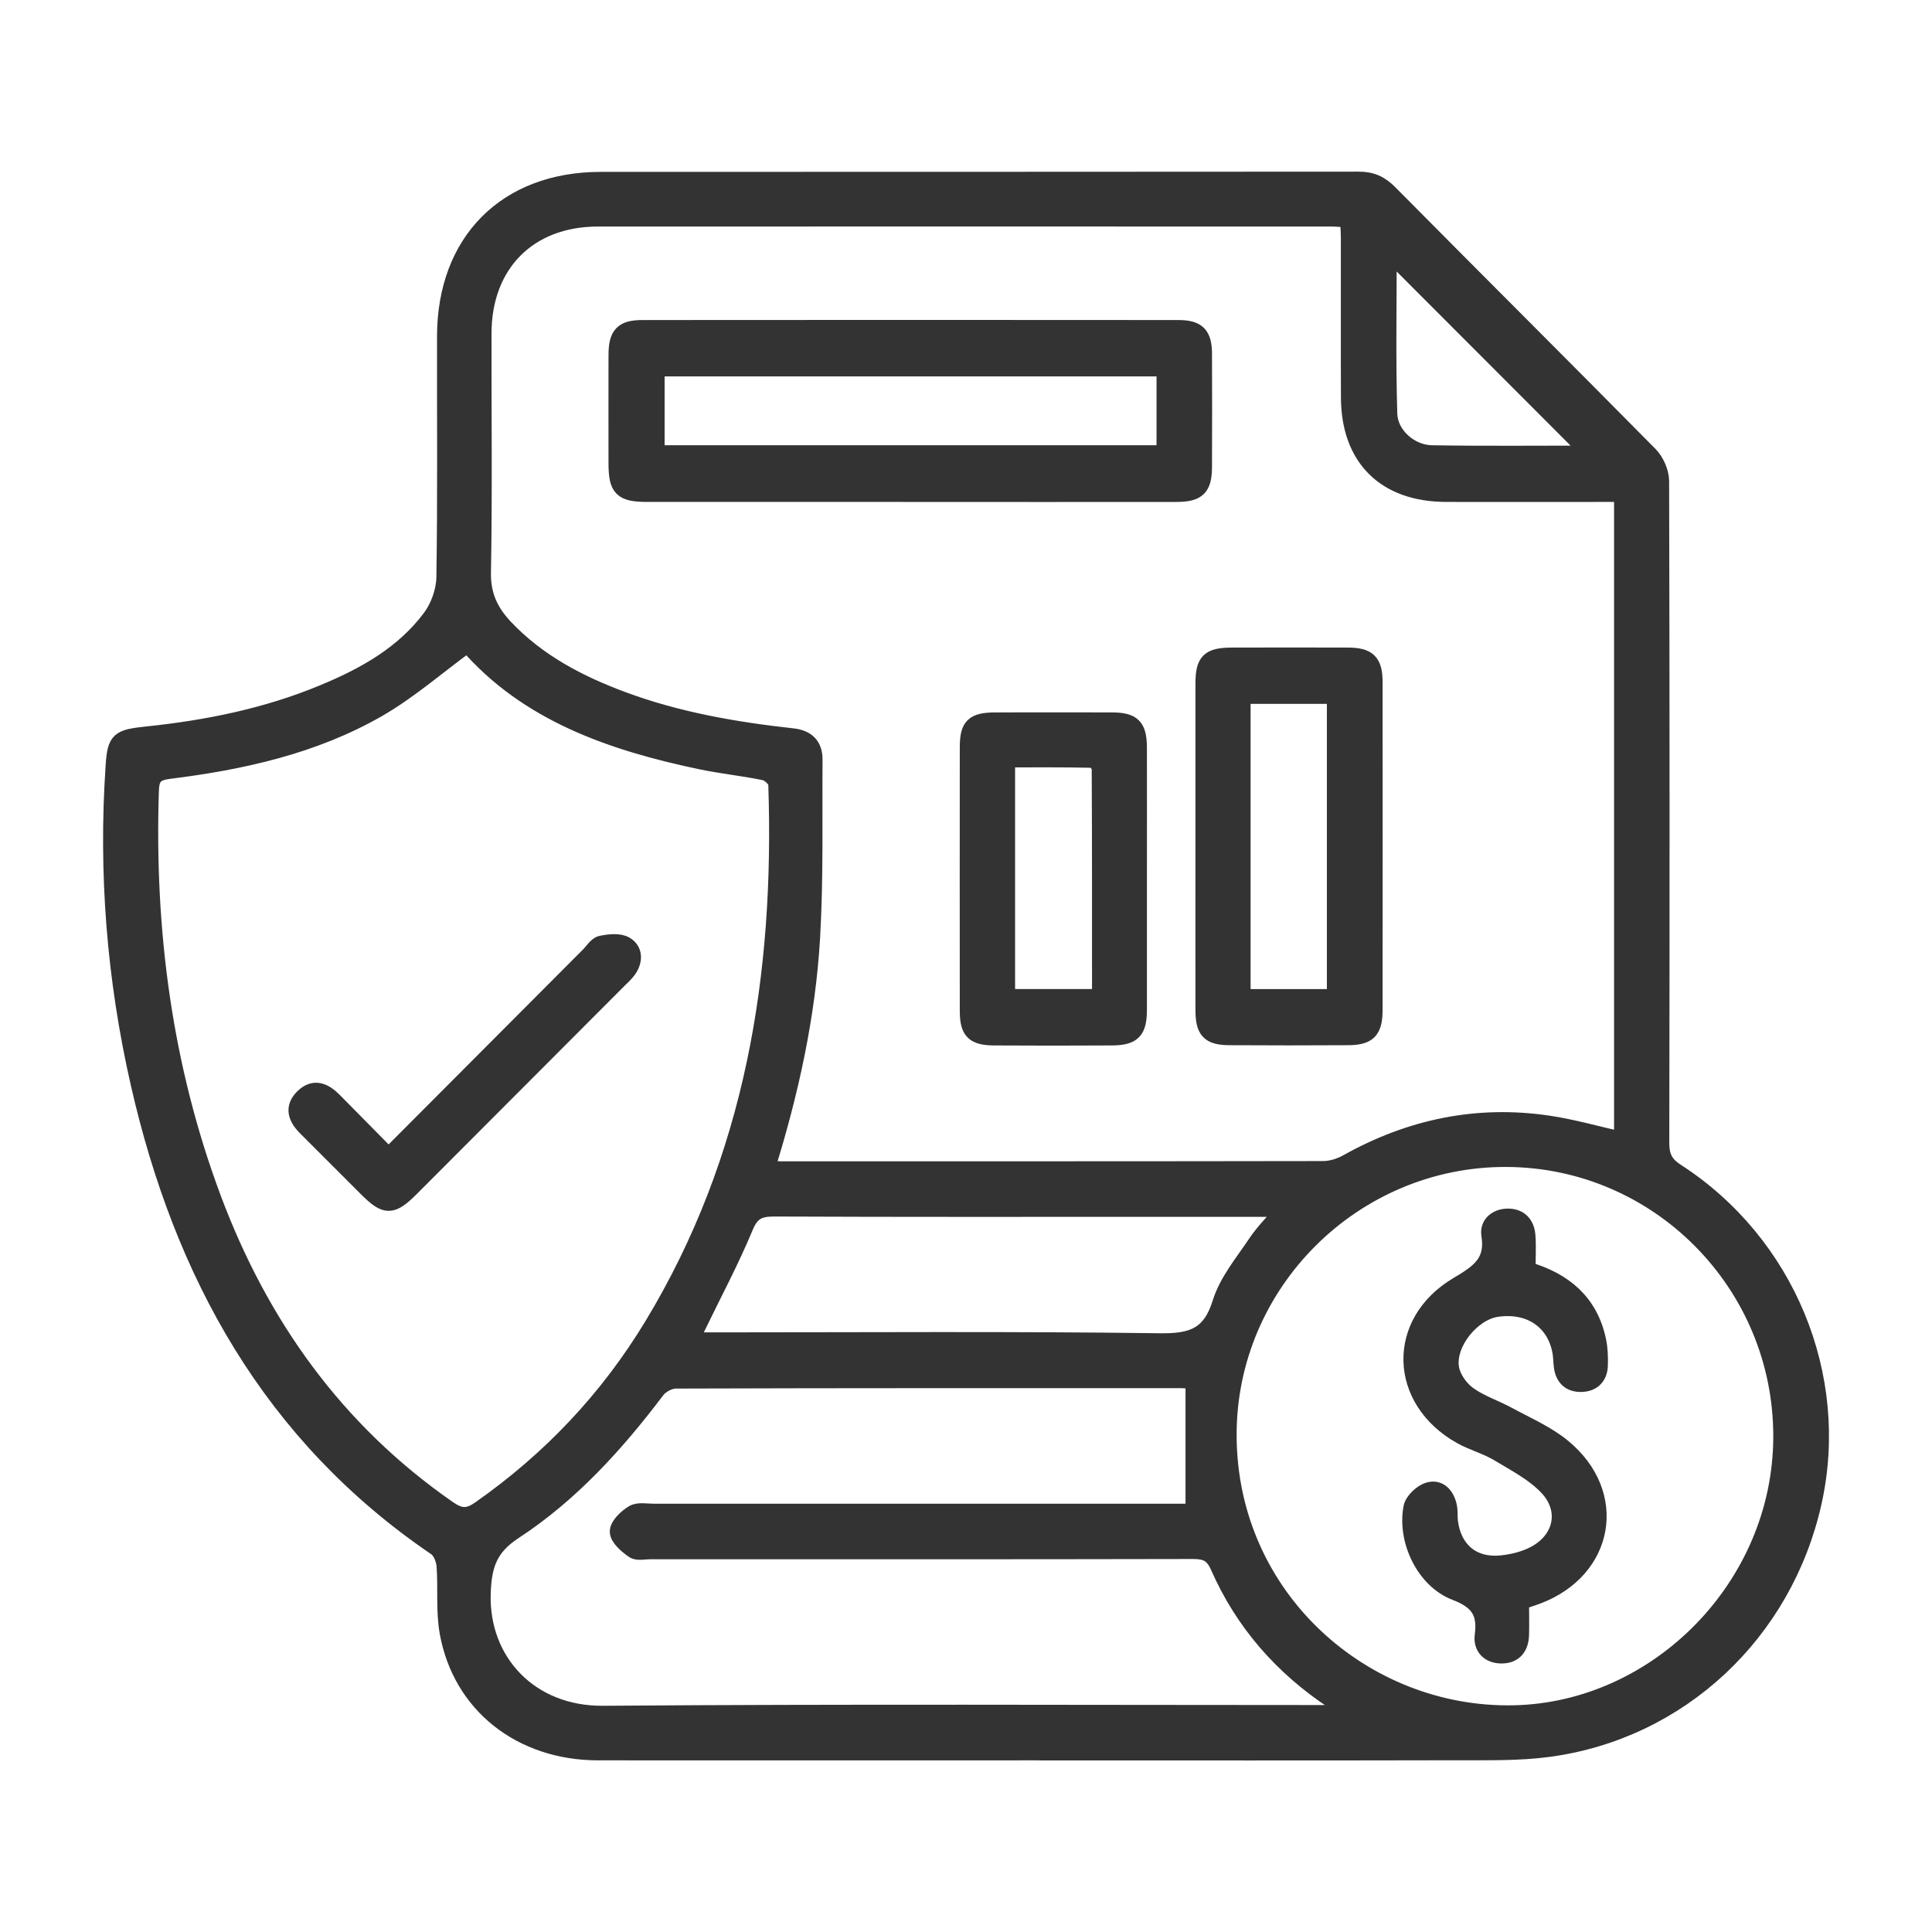 <?xml version="1.0" encoding="UTF-8"?><svg id="Capa_1" xmlns="http://www.w3.org/2000/svg" viewBox="0 0 239.3 239.3"><defs><style>.cls-1{fill:#333;stroke:#333;stroke-miterlimit:10;stroke-width:2px;}</style></defs><path class="cls-1" d="M129.68,217.04c-18.53,0-37.07,.02-55.6,0-9.58-.01-17.02-5.87-18.63-14.86-.48-2.68-.17-5.49-.38-8.23-.06-.79-.47-1.84-1.07-2.25-20.46-13.91-31.45-33.9-36.82-57.49-2.95-12.95-4-26.07-3.1-39.32,.22-3.31,.6-3.54,4.19-3.92,7.45-.78,14.75-2.26,21.7-5.14,5.13-2.12,9.96-4.79,13.35-9.33,1.01-1.35,1.7-3.3,1.73-4.99,.16-9.95,.06-19.91,.08-29.86,.02-11.77,7.56-19.36,19.28-19.36,31.29-.01,62.58,0,93.86-.03,1.61,0,2.72,.49,3.86,1.65,10.72,10.83,21.52,21.57,32.22,32.41,.78,.79,1.38,2.16,1.39,3.26,.07,27.32,.07,54.65,.02,81.97,0,1.64,.43,2.62,1.88,3.56,13.68,8.84,20.48,25.33,17,40.96-3.61,16.21-16.56,28.37-32.83,30.55-3.75,.5-7.59,.4-11.39,.41-16.91,.04-33.82,.02-50.74,.02Zm-34.67-72.32c.7,.05,1.18,.12,1.66,.12,22.4,0,44.81,.01,67.21-.03,.99,0,2.09-.34,2.96-.83,7.83-4.38,16.15-6.13,25.03-4.79,3.03,.46,5.99,1.31,9.05,2V61.17c-.86,0-1.61,0-2.36,0-6.48,0-12.96,.01-19.45,0-7.55-.02-11.99-4.41-12.02-11.93-.03-6.56,0-13.13-.01-19.7,0-.76-.06-1.51-.1-2.37-.8-.04-1.42-.11-2.04-.11-30.3,0-60.59-.02-90.89,0-8.57,0-14.16,5.67-14.17,14.22-.02,9.88,.11,19.77-.07,29.65-.05,2.83,.95,4.87,2.75,6.78,4.08,4.31,9.17,6.96,14.63,8.98,6.78,2.51,13.84,3.73,20.99,4.52,1.79,.2,2.71,1.13,2.7,2.88-.05,7.33,.12,14.68-.3,21.99-.56,9.67-2.62,19.12-5.58,28.63ZM57.91,79.81c-3.79,2.78-7.2,5.77-11.05,7.99-7.99,4.6-16.88,6.55-25.94,7.68-1.73,.22-2.18,.81-2.24,2.44-.56,17.31,1.63,34.2,7.71,50.48,5.88,15.73,15.24,28.83,29.15,38.48,1.4,.97,2.37,1.09,3.85,.06,8.74-6.11,15.91-13.69,21.42-22.8,12.48-20.63,16.15-43.34,15.35-67.04-.02-.52-.88-1.32-1.46-1.44-2.61-.55-5.29-.81-7.9-1.36-11.04-2.32-21.46-5.91-28.91-14.49Zm162.73,98.21c.07-18.97-15.24-34.44-34.12-34.48-18.85-.04-34.42,15.42-34.35,34.29,.07,20.15,16.86,34.79,35.33,34.39,17.82-.38,33.08-15.75,33.14-34.2Zm-72.8-6.96c-.6-.05-1.08-.12-1.55-.12-20.86,0-41.72-.02-62.58,.05-.8,0-1.87,.57-2.36,1.23-5.05,6.68-10.66,12.87-17.68,17.46-3.07,2.01-3.78,4.22-3.89,7.69-.26,8.41,5.89,14.98,14.91,14.91,30.02-.23,60.04-.09,90.06-.09h2.01c-.02-.31,0-.4-.03-.43-.52-.36-1.05-.71-1.58-1.06-6.33-4.19-11.17-9.69-14.23-16.65-.71-1.6-1.56-1.95-3.16-1.95-22.41,.05-44.82,.03-67.23,.03-.7,0-1.59,.22-2.07-.12-.82-.57-1.92-1.5-1.93-2.3-.01-.78,1.05-1.79,1.89-2.29,.63-.38,1.64-.17,2.49-.17,21.56,0,43.13,0,64.69,0h2.24v-16.19Zm11.27-21.34c-5.7,0-10.91,0-16.11,0-15.71,0-31.42,.03-47.13-.04-1.84,0-2.78,.41-3.56,2.27-1.75,4.22-3.92,8.27-5.91,12.39-.23,.48-.47,.96-.83,1.69h2.76c18.46,0,36.92-.14,55.37,.11,3.98,.05,6.22-.73,7.47-4.78,.83-2.67,2.8-5.02,4.4-7.41,.92-1.38,2.13-2.57,3.54-4.23Zm37.84-93.52c-8.38-8.39-16.65-16.67-24.95-24.98,0,6.59-.13,13.32,.07,20.04,.08,2.63,2.62,4.85,5.29,4.89,6.53,.11,13.06,.04,19.59,.04Z"/><path class="cls-1" d="M112.74,61.17c-10.85,0-21.7,0-32.55,0-3.2,0-3.82-.63-3.82-3.82,0-4.45-.01-8.9,0-13.34,0-2.57,.72-3.37,3.2-3.37,22.12-.02,44.25-.02,66.37,0,2.4,0,3.17,.8,3.18,3.17,.02,4.66,.02,9.32,0,13.98,0,2.63-.74,3.38-3.41,3.38-10.99,.02-21.98,0-32.97,0Zm31.51-15.55h-62.93v10.53h62.93v-10.53Z"/><path class="cls-1" d="M149.07,104.79c0-6.7,0-13.4,0-20.11,0-2.8,.68-3.46,3.51-3.47,4.79-.01,9.58-.02,14.36,0,2.53,0,3.3,.77,3.31,3.25,.01,13.54,.01,27.09,0,40.63,0,2.55-.74,3.35-3.21,3.37-4.93,.03-9.86,.03-14.79,0-2.49-.02-3.18-.78-3.18-3.37-.01-6.77,0-13.54,0-20.32Zm4.83,18.72h11.45v-37.33h-11.45v37.33Z"/><path class="cls-1" d="M141.06,108.93c0,5.37,0,10.73,0,16.1,0,2.69-.71,3.44-3.35,3.46-4.86,.03-9.72,.03-14.58,0-2.54-.02-3.25-.74-3.25-3.3-.01-10.87-.01-21.74,0-32.62,0-2.67,.68-3.32,3.42-3.33,4.79-.01,9.58-.01,14.37,0,2.66,0,3.38,.73,3.39,3.39,.01,5.44,0,10.87,0,16.31Zm-4.8,14.58c0-9.59,.01-18.96-.04-28.33,0-.38-.58-1.07-.9-1.08-3.5-.08-7-.05-10.59-.05v29.45h11.52Z"/><path class="cls-1" d="M48.13,143.17c8.38-8.4,16.59-16.63,24.8-24.87,.5-.5,.95-1.28,1.53-1.4,.98-.21,2.27-.35,3.04,.12,1.14,.69,1.13,2.03,.3,3.16-.33,.45-.76,.83-1.16,1.23-8.57,8.59-17.13,17.17-25.7,25.75-2.42,2.42-3.16,2.42-5.54,.04-2.49-2.49-4.98-4.99-7.48-7.48-1.2-1.19-1.76-2.5-.38-3.85,1.38-1.35,2.68-.72,3.85,.47,2.22,2.26,4.44,4.5,6.74,6.83Z"/><path class="cls-1" d="M189.22,157.29c4.58,1.35,7.71,4.02,8.71,8.71,.22,1.02,.26,2.1,.22,3.15-.05,1.4-.89,2.23-2.29,2.26-1.4,.03-2.22-.75-2.4-2.15-.08-.63-.07-1.27-.19-1.89-.72-3.77-3.83-5.84-7.85-5.26-3.08,.44-6.23,4.3-5.69,7.39,.21,1.18,1.13,2.48,2.11,3.2,1.5,1.1,3.37,1.69,5.03,2.6,2.28,1.24,4.73,2.29,6.71,3.92,7.08,5.81,5.39,15.25-3.17,18.47-.59,.22-1.2,.41-2.02,.69,0,1.33,.04,2.73,0,4.12-.05,1.57-.84,2.57-2.47,2.54-1.53-.02-2.45-1.03-2.26-2.47,.38-2.84-.56-4.26-3.38-5.34-3.88-1.48-6.22-6.43-5.45-10.51,.16-.84,1.24-1.86,2.11-2.12,1.33-.4,2.22,.61,2.51,1.94,.14,.61,.06,1.27,.13,1.9,.43,3.53,2.85,5.58,6.39,5.21,1.37-.14,2.8-.49,4.01-1.11,3.44-1.76,4.32-5.46,1.7-8.28-1.67-1.79-4.01-2.99-6.15-4.28-1.44-.86-3.12-1.3-4.59-2.12-7.91-4.43-8.25-14.06-.39-18.71,2.67-1.58,4.47-2.82,3.93-6.19-.21-1.31,.84-2.24,2.25-2.26,1.52-.02,2.34,.91,2.45,2.36,.1,1.33,.02,2.67,.02,4.23Z"/></svg>
